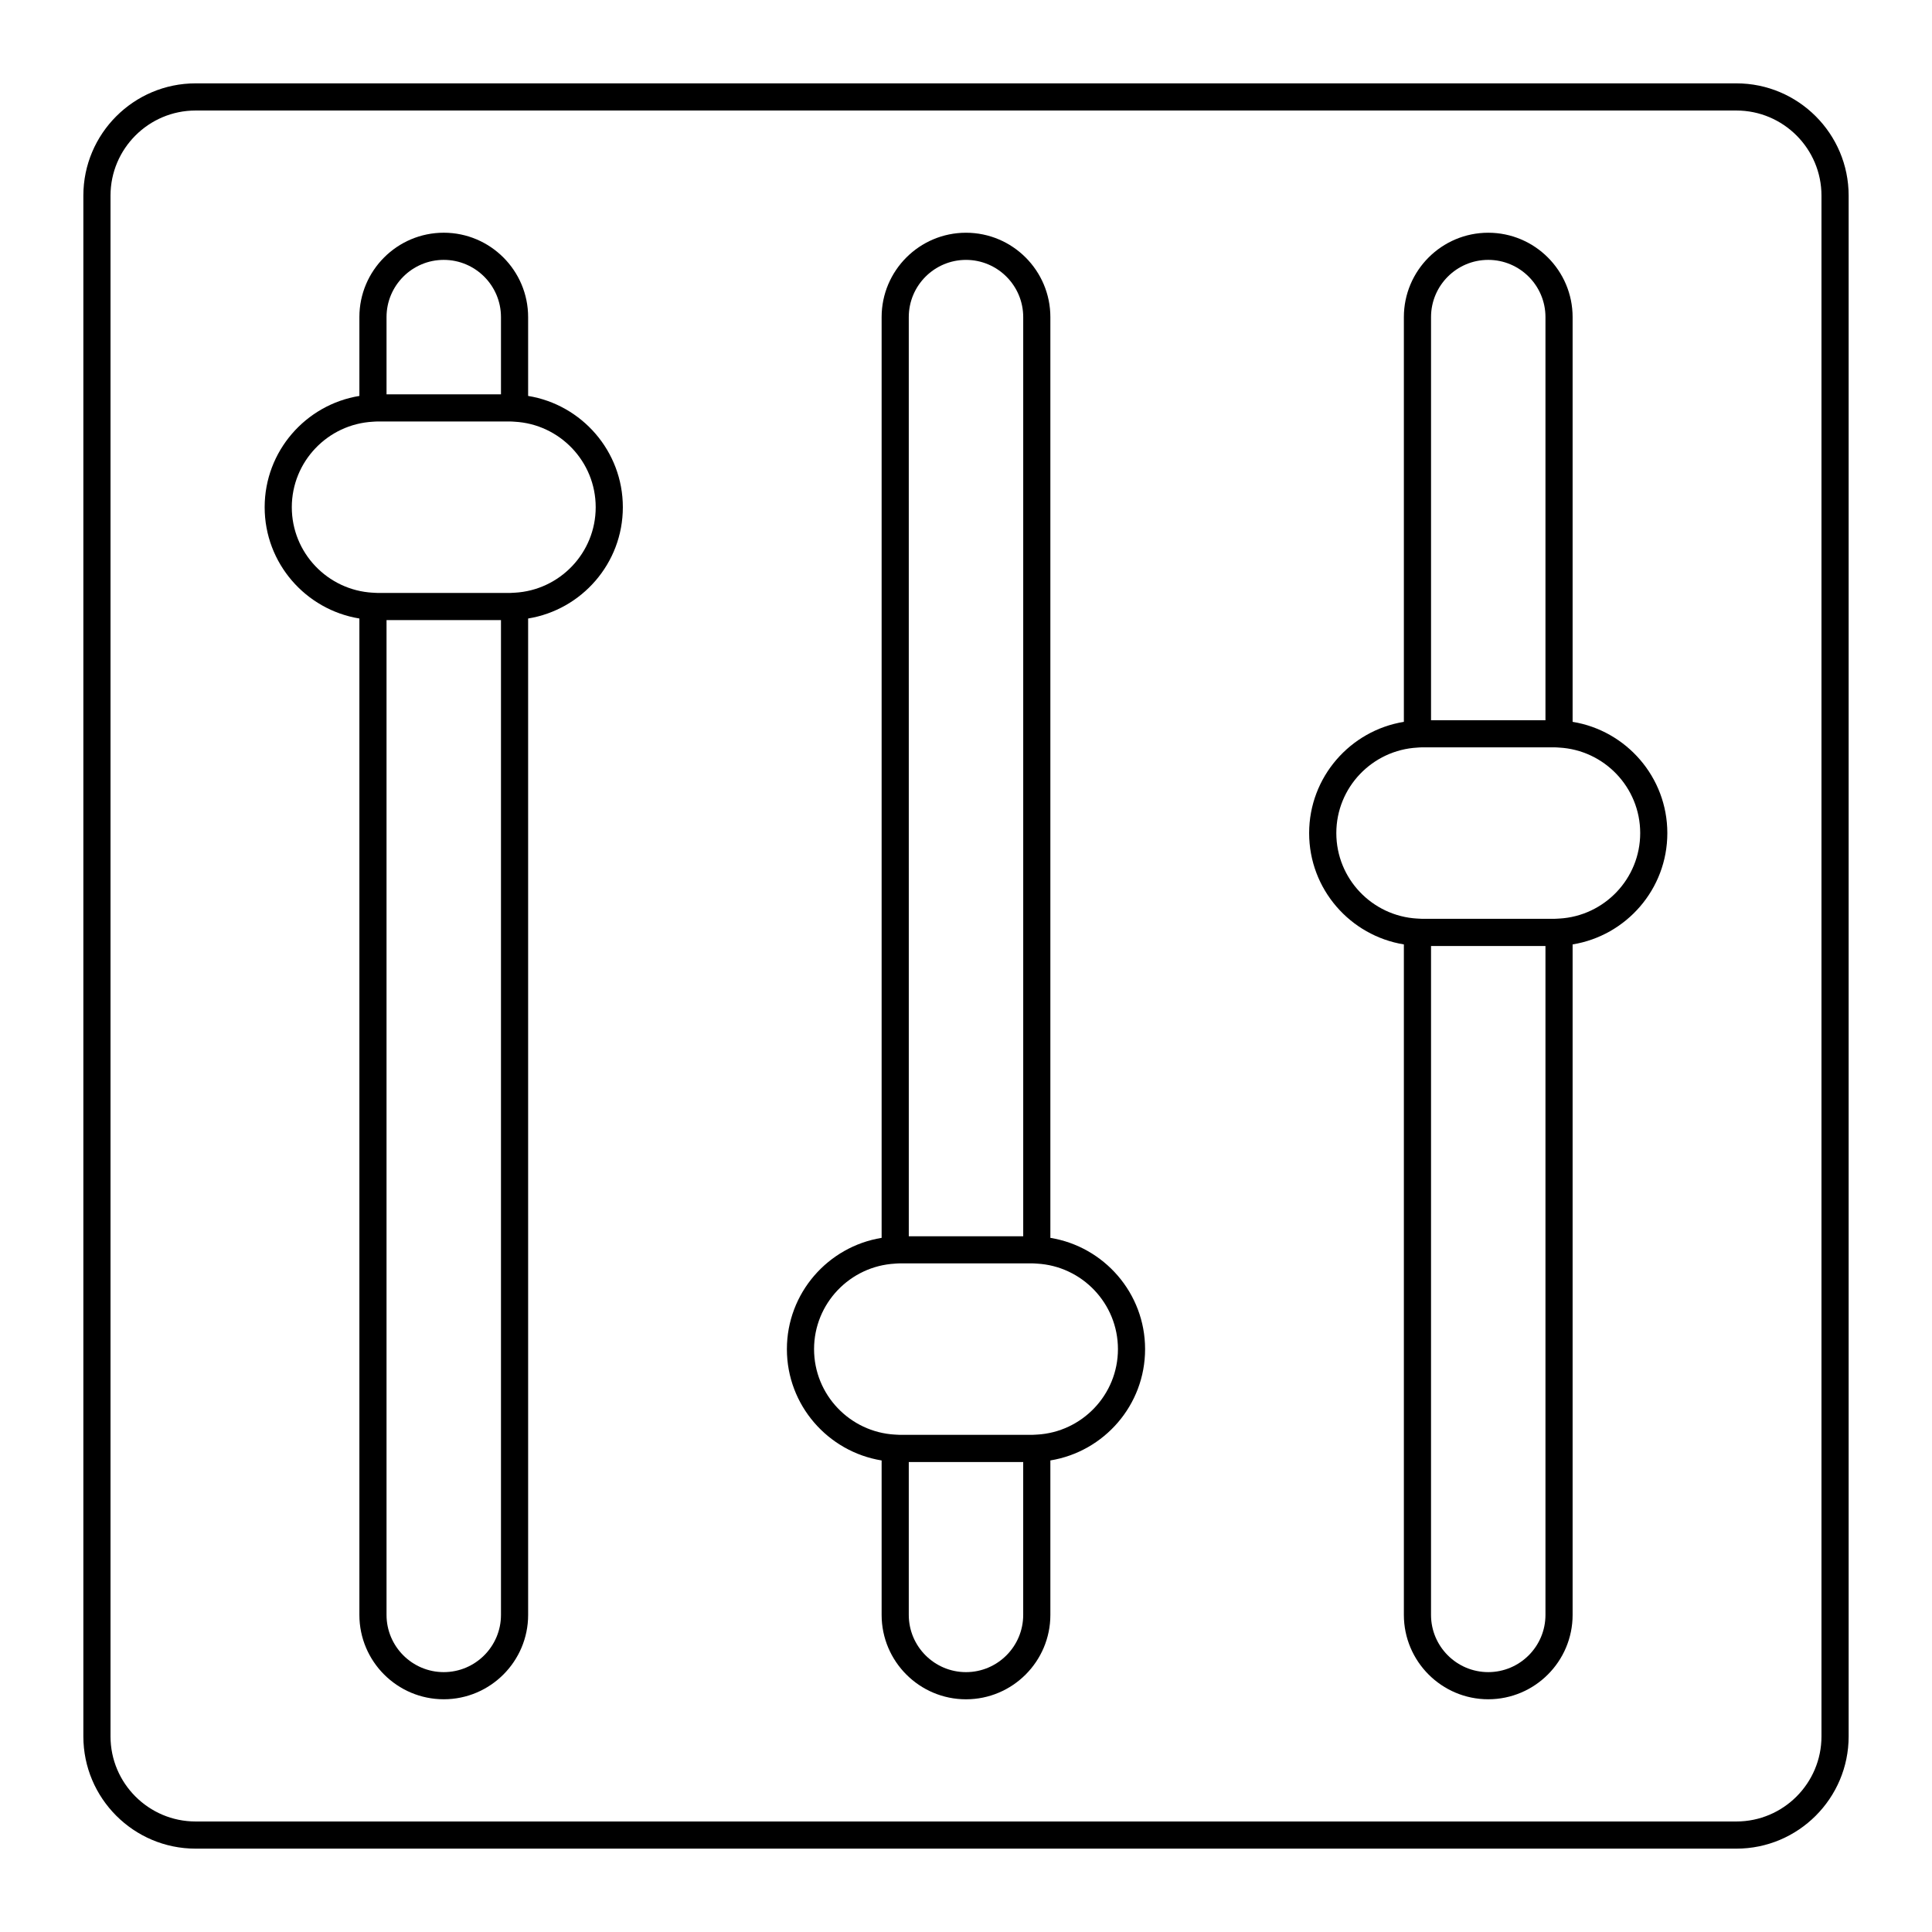 <?xml version="1.0" encoding="UTF-8"?>
<!-- Uploaded to: SVG Repo, www.svgrepo.com, Generator: SVG Repo Mixer Tools -->
<svg fill="#000000" width="800px" height="800px" version="1.1" viewBox="144 144 512 512" xmlns="http://www.w3.org/2000/svg">
 <g>
  <path d="m166.09 195.84v408.32c0 16.406 13.348 29.75 29.75 29.75h408.32c16.402 0 29.75-13.344 29.75-29.75v-408.32c0-16.406-13.348-29.75-29.75-29.75h-408.32c-16.402 0-29.75 13.344-29.75 29.75zm460.62 0v408.32c0 12.434-10.117 22.551-22.551 22.551h-408.32c-12.434 0-22.551-10.117-22.551-22.551v-408.32c0-12.434 10.117-22.551 22.551-22.551h408.32c12.438 0 22.551 10.117 22.551 22.551z"/>
  <path d="m516.04 394.28v177.68c0 12.332 10.031 22.363 22.359 22.363s22.359-10.031 22.359-22.363v-177.68c14.211-2.312 25.102-14.641 25.102-29.492 0-14.852-10.891-27.18-25.102-29.492v-107.26c0-12.328-10.031-22.359-22.359-22.359s-22.359 10.031-22.359 22.359v107.26c-14.211 2.312-25.105 14.641-25.105 29.492 0.004 14.855 10.895 27.18 25.105 29.492zm22.359 192.85c-8.359 0-15.164-6.805-15.164-15.164l0.004-177.26h30.324v177.26c0 8.359-6.801 15.164-15.164 15.164zm0-374.26c8.359 0 15.164 6.801 15.164 15.16v106.84h-30.324v-106.84c0-8.363 6.801-15.16 15.16-15.16zm-18.766 129.25h0.008c0.004 0 0.008-0.004 0.012-0.004 0.402-0.02 0.797-0.062 1.203-0.062h35.094c0.406 0 0.805 0.039 1.203 0.062h0.012 0.008c11.957 0.641 21.496 10.543 21.496 22.66 0 12.098-9.508 21.984-21.441 22.656-0.023 0-0.039-0.012-0.062-0.012-0.035 0-0.066 0.02-0.105 0.02-0.371 0.016-0.738 0.055-1.113 0.055h-35.094c-0.375 0-0.738-0.039-1.109-0.055-0.035 0-0.066-0.02-0.105-0.02-0.023 0-0.039 0.012-0.062 0.012-11.934-0.668-21.441-10.559-21.441-22.656 0-12.113 9.539-22.012 21.5-22.656z"/>
  <path d="m377.64 531.03v40.938c0 12.332 10.031 22.363 22.359 22.363s22.359-10.031 22.359-22.363v-40.938c14.211-2.312 25.102-14.641 25.102-29.492 0-14.852-10.891-27.18-25.102-29.492v-244.01c0-12.328-10.031-22.359-22.359-22.359s-22.359 10.031-22.359 22.359v244.01c-14.211 2.312-25.105 14.641-25.105 29.492 0 14.855 10.895 27.184 25.105 29.496zm22.359 56.102c-8.359 0-15.164-6.805-15.164-15.164v-40.512h30.324v40.512c0 8.359-6.801 15.164-15.16 15.164zm0-374.26c8.359 0 15.164 6.801 15.164 15.16v243.59h-30.324l-0.004-243.59c0-8.363 6.805-15.16 15.164-15.16zm-18.77 266h0.008c0.004 0 0.008-0.004 0.012-0.004 0.402-0.02 0.797-0.062 1.203-0.062h35.094c0.406 0 0.805 0.039 1.203 0.062h0.012 0.008c11.957 0.641 21.496 10.543 21.496 22.66 0 12.098-9.508 21.984-21.441 22.656-0.023 0-0.039-0.012-0.062-0.012-0.035 0-0.066 0.02-0.105 0.02-0.371 0.016-0.738 0.055-1.113 0.055h-35.094c-0.375 0-0.738-0.039-1.109-0.055-0.035 0-0.066-0.02-0.105-0.02-0.023 0-0.039 0.012-0.062 0.012-11.934-0.668-21.441-10.559-21.441-22.656 0.004-12.113 9.543-22.016 21.5-22.656z"/>
  <path d="m239.24 307.91v264.05c0 12.332 10.031 22.363 22.359 22.363 12.328 0 22.363-10.031 22.363-22.363l-0.004-264.05c14.211-2.312 25.102-14.641 25.102-29.492 0-14.852-10.891-27.18-25.102-29.492v-20.895c0-12.328-10.031-22.359-22.359-22.359-12.328 0-22.359 10.031-22.359 22.359v20.895c-14.211 2.312-25.102 14.641-25.102 29.492 0 14.852 10.891 27.18 25.102 29.492zm22.359 279.22c-8.359 0-15.164-6.805-15.164-15.164v-263.63h30.328v263.63c0 8.359-6.801 15.164-15.164 15.164zm0-374.26c8.363 0 15.164 6.801 15.164 15.16v20.473h-30.328v-20.473c0-8.363 6.805-15.16 15.164-15.16zm-18.77 42.887h0.008 0.012c0.402-0.023 0.797-0.062 1.203-0.062h35.094c0.406 0 0.805 0.039 1.203 0.062h0.012 0.008c11.957 0.641 21.496 10.543 21.496 22.66 0 12.098-9.508 21.984-21.441 22.656-0.023 0-0.039-0.012-0.062-0.012-0.035 0-0.066 0.02-0.105 0.02-0.371 0.016-0.738 0.055-1.113 0.055h-35.094c-0.375 0-0.742-0.039-1.113-0.055-0.035 0-0.066-0.02-0.105-0.02-0.023 0-0.039 0.012-0.062 0.012-11.934-0.668-21.441-10.559-21.441-22.656 0.008-12.117 9.547-22.016 21.504-22.66z"/>
 </g>
</svg>